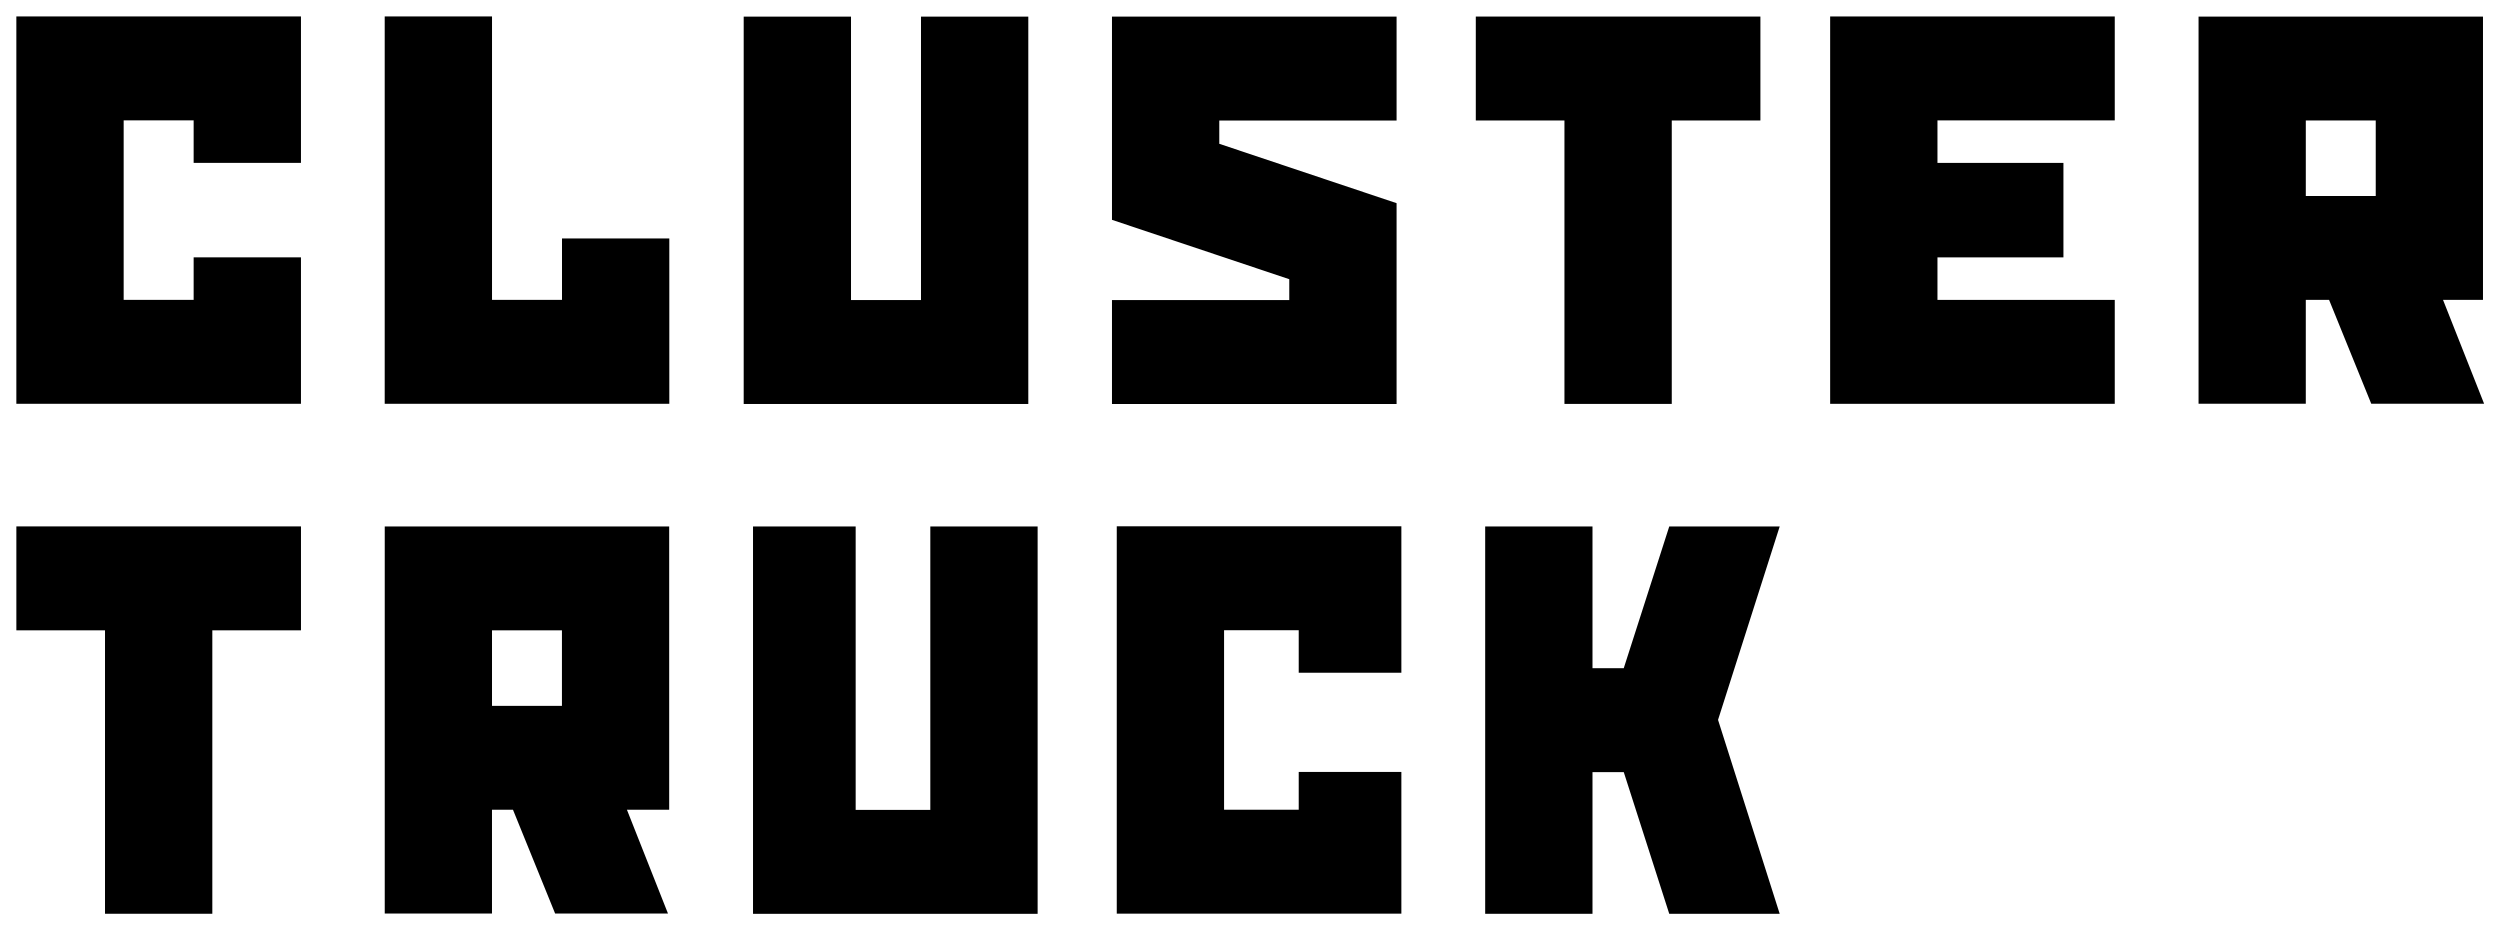 <svg width="83" height="31" xmlns="http://www.w3.org/2000/svg">

 <g>
  <title>background</title>
  <rect fill="none" id="canvas_background" height="33" width="85" y="-1" x="-1"/>
 </g>
 <g>
  <title>Layer 1</title>
  <g id="svg_1" transform="matrix(0.401,0,0,0.406,-3.448,-10.843) ">
   <g id="layer1">
    <g transform="matrix(0.353,0,0,-0.353,17.094,50.655) " id="g116">
     <path fill=" #000000" d="m4.937,-1.623l16.414,0l0,9.849l25.169,0l0,-33.923l-66.752,0l0,89.731l66.752,0l0,-33.923l-25.169,0l0,9.849l-16.414,0l0,-41.583z" id="path118"/>
    </g>
    <g transform="matrix(0.353,0,0,-0.353,47.591,50.655) " id="g120">
     <path fill=" #000000" d="m4.937,-1.623l16.414,0l0,14.226l25.169,0l0,-38.3l-66.752,0l0,89.731l25.169,0l0,-65.657z" id="path122"/>
    </g>
    <g transform="matrix(0.353,0,0,-0.353,83.107,27.493) " id="g124">
     <path fill=" #000000" d="m4.937,-1.623l25.169,0l0,-89.732l-66.752,0l0,89.732l25.169,0l0,-65.657l16.414,0l0,65.657z" id="path126"/>
    </g>
    <g transform="matrix(0.353,0,0,-0.353,122.483,27.493) " id="g128">
     <path fill=" #000000" d="m4.937,-1.623l0,-24.074l-41.583,0l0,-5.387l41.583,-13.756l0,-46.515l-66.752,0l0,24.075l41.583,0l0,4.828l-41.583,13.755l0,47.074l66.752,0z" id="path130"/>
    </g>
    <g transform="matrix(0.353,0,0,-0.353,136.381,35.986) " id="g132">
     <path fill=" #000000" d="m4.937,-1.623l-20.792,0l0,24.074l66.752,0l0,-24.074l-20.791,0l0,-65.657l-25.169,0l0,65.657z" id="path134"/>
    </g>
    <g transform="matrix(0.353,0,0,-0.353,167.264,47.181) " id="g136">
     <path fill=" #000000" d="m4.937,-1.623l0,-9.849l41.583,0l0,-24.074l-66.752,0l0,89.732l66.752,0l0,-24.075l-41.583,0l0,-9.848l29.546,0l0,-21.886l-29.546,0z" id="path138"/>
    </g>
    <path fill=" #000000" d="m205.293,36.558l-5.79,0l0,6.177l5.79,0l0,-6.177zm-14.67,-8.493l23.549,0l0,23.162l-3.309,0l3.401,8.493l-9.343,0l-3.492,-8.493l-1.927,0l0,8.493l-8.879,0l0,-31.655z" id="path140"/>
    <g transform="matrix(0.353,0,0,-0.353,15.55,77.678) " id="g142">
     <path fill=" #000000" d="m4.937,-1.623l-20.792,0l0,24.074l66.752,0l0,-24.074l-20.791,0l0,-65.657l-25.169,0l0,65.657z" id="path144"/>
    </g>
    <path fill=" #000000" d="m55.123,78.25l-5.79,0l0,6.177l5.79,0l0,-6.177zm-14.67,-8.493l23.549,0l0,23.162l-3.5,0l3.401,8.493l-9.343,0l-3.492,-8.493l-1.737,0l0,8.493l-8.879,0l0,-31.655z" id="path146"/>
    <g transform="matrix(0.353,0,0,-0.353,83.879,69.185) " id="g148">
     <path fill=" #000000" d="m4.937,-1.623l25.169,0l0,-89.732l-66.752,0l0,89.732l24.074,0l0,-65.657l17.509,0l0,65.657z" id="path150"/>
    </g>
    <g transform="matrix(0.353,0,0,-0.353,108.2,92.348) " id="g152">
     <path fill=" #000000" d="m4.937,-1.623l17.509,0l0,8.754l24.074,0l0,-32.828l-66.752,0l0,89.731l66.752,0l0,-33.923l-24.074,0l0,9.849l-17.509,0l0,-41.583z" id="path154"/>
    </g>
    <g transform="matrix(0.353,0,0,-0.353,129.818,69.185) " id="g156">
     <path fill=" #000000" d="m4.937,-1.623l25.169,0l0,-32.829l7.333,0l10.671,32.829l25.904,0l-14.463,-44.802l14.463,-44.93l-25.904,0l-10.671,32.829l-7.333,0l0,-32.829l-25.169,0l0,89.732z" id="path158"/>
    </g>
   </g>
  </g>
 </g>
</svg>